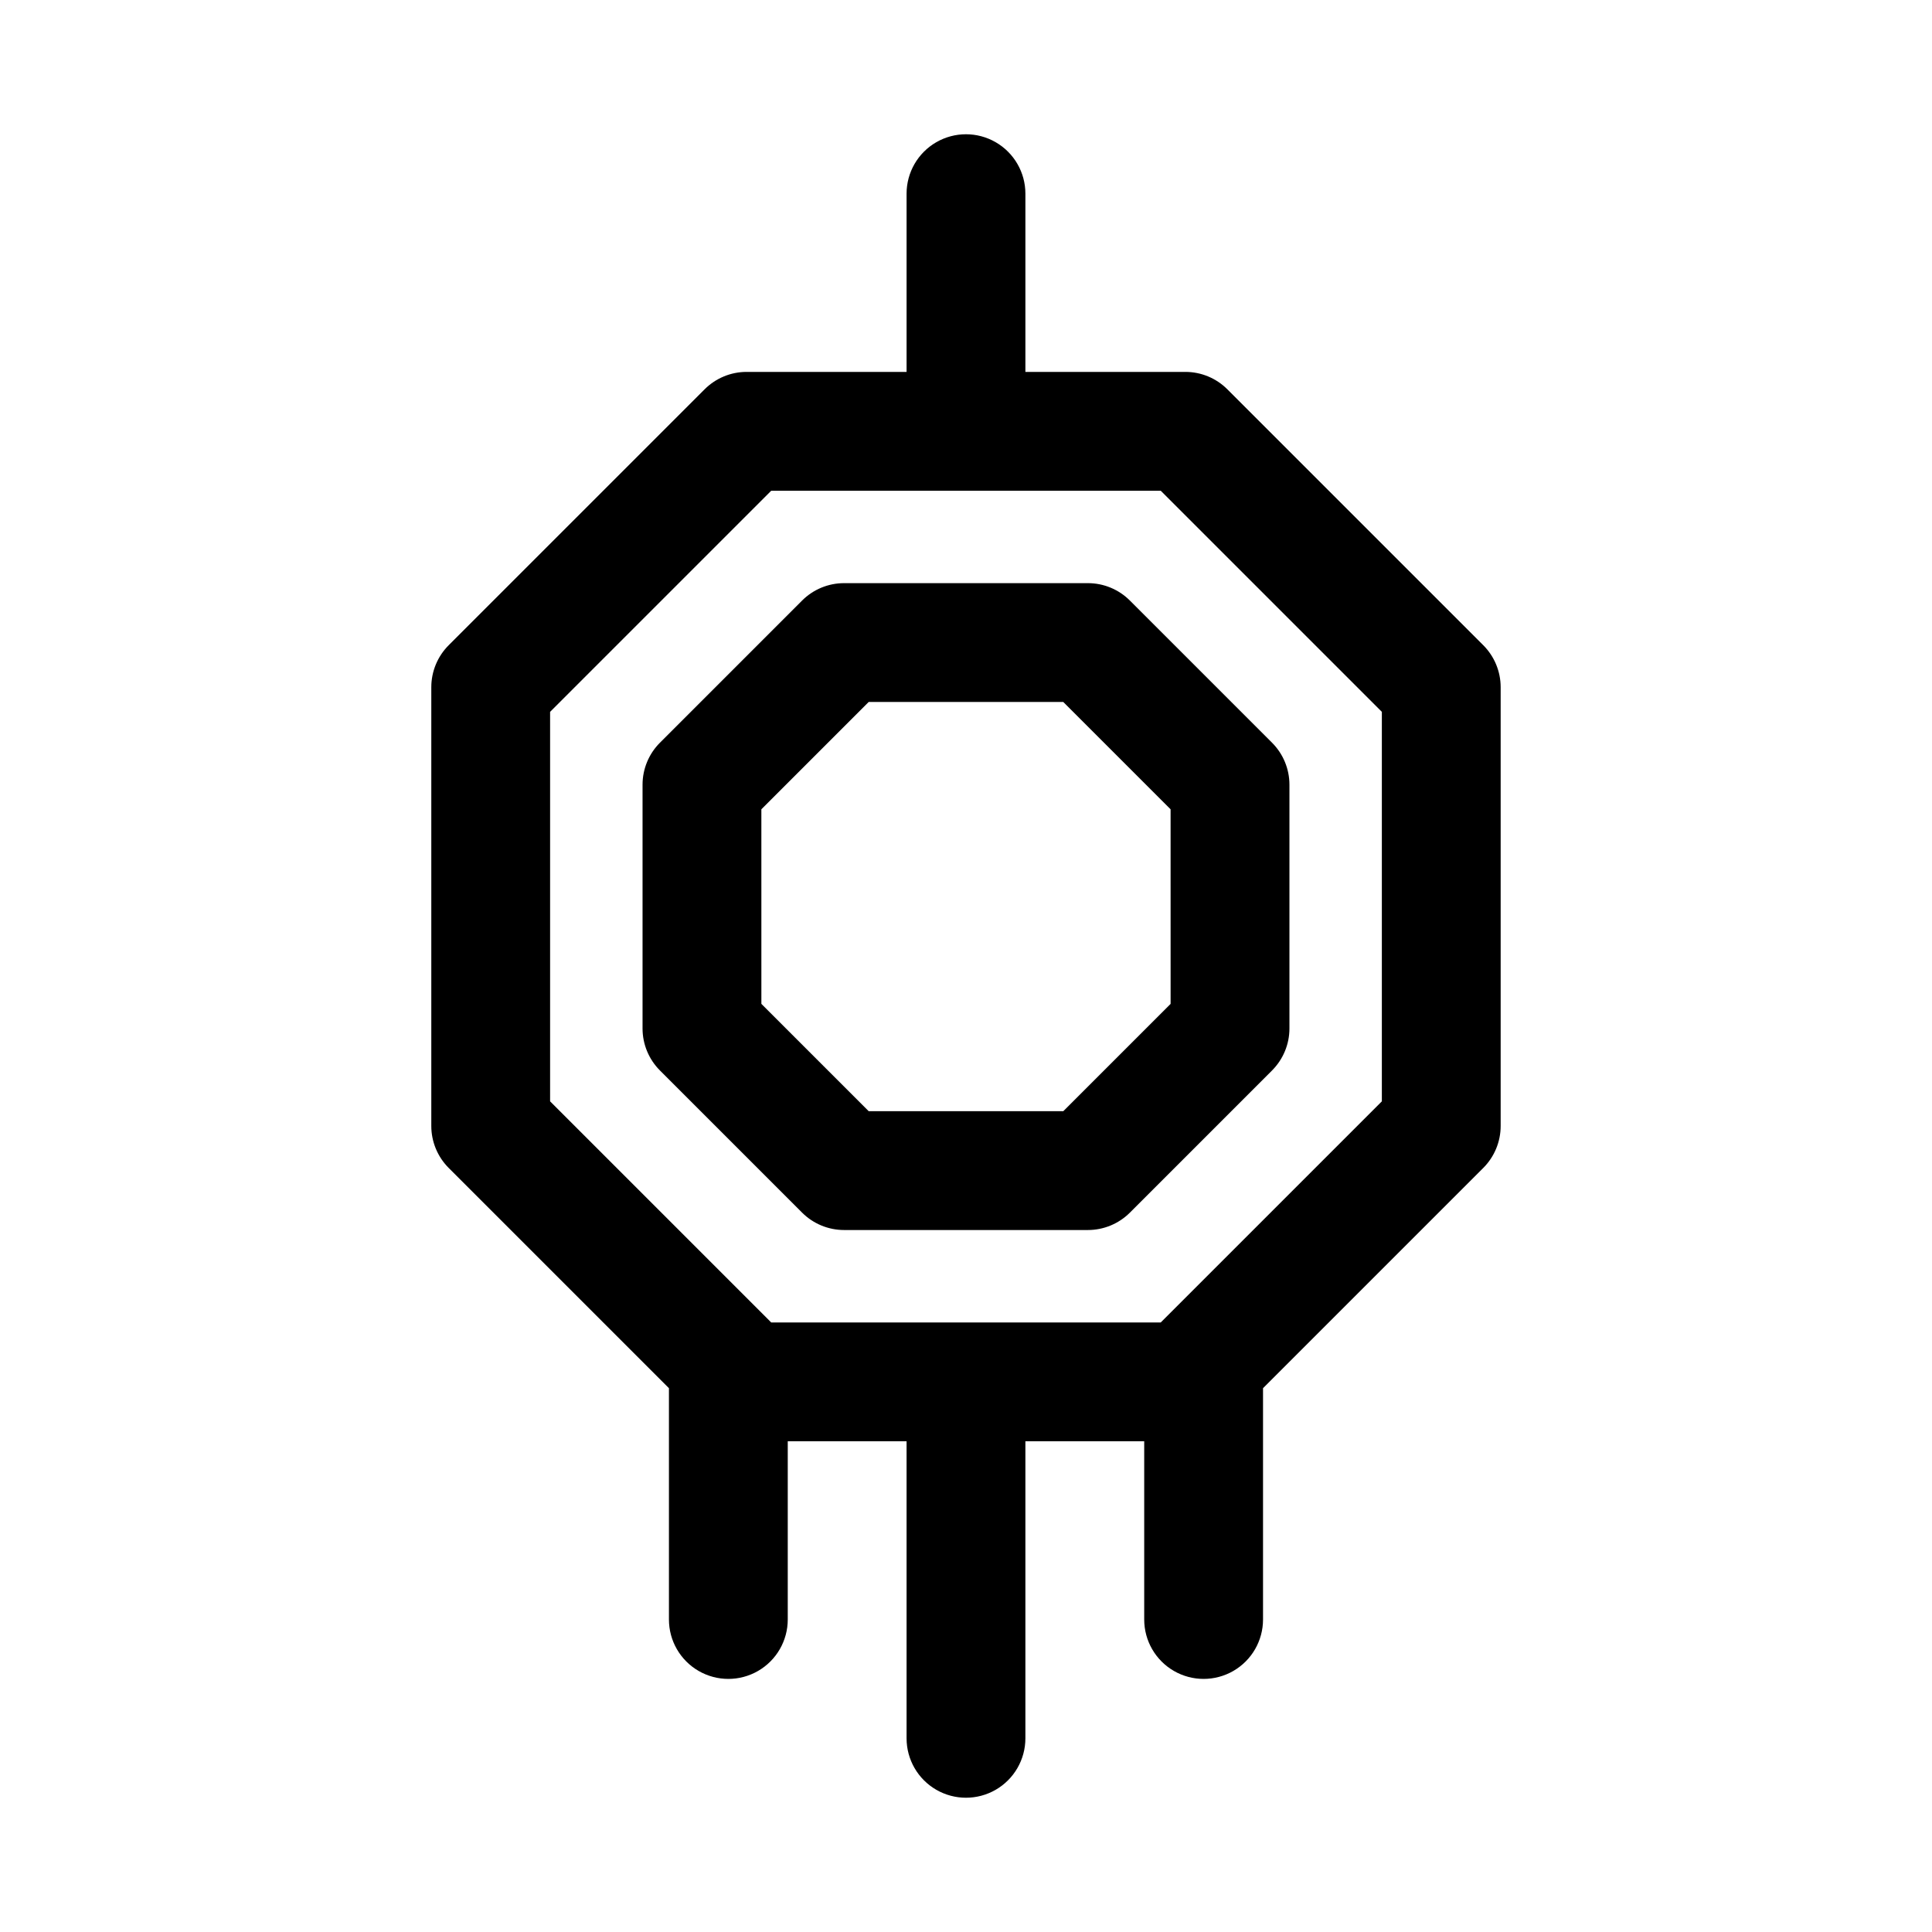 <?xml version="1.0" encoding="UTF-8"?>
<!-- Uploaded to: ICON Repo, www.svgrepo.com, Generator: ICON Repo Mixer Tools -->
<svg fill="#000000" width="800px" height="800px" version="1.1" viewBox="144 144 512 512" xmlns="http://www.w3.org/2000/svg">
 <g>
  <path d="m469.26 247.17c-2.949-2.953-6.953-4.613-11.129-4.613h-42.391v-47.234c0-5.625-3-10.82-7.871-13.633s-10.875-2.812-15.746 0-7.871 8.008-7.871 13.633v47.234h-42.391c-4.172 0-8.18 1.66-11.129 4.613l-67.82 67.816c-2.953 2.953-4.613 6.957-4.613 11.133v116.27c0 4.176 1.66 8.18 4.613 11.133l58.363 58.363v61.301c0 5.625 3 10.82 7.871 13.633 4.875 2.812 10.875 2.812 15.746 0 4.871-2.812 7.871-8.008 7.871-13.633v-47.234h31.488v78.723c0 5.625 3 10.82 7.871 13.633s10.875 2.812 15.746 0 7.871-8.008 7.871-13.633v-78.723h31.488v47.234c0 5.625 3 10.82 7.871 13.633 4.871 2.812 10.875 2.812 15.746 0s7.871-8.008 7.871-13.633v-61.301l58.363-58.363c2.953-2.953 4.613-6.957 4.613-11.133v-116.27c0-4.176-1.66-8.18-4.613-11.133zm40.945 188.7-58.254 58.254-0.195 0.199-0.145 0.141h-103.23l-0.148-0.145-0.195-0.199-58.254-58.254v-103.22l58.598-58.594h103.23l58.594 58.594z"/>
  <path d="m432.3 298.54h-64.605c-4.176 0-8.18 1.656-11.133 4.613l-37.668 37.668c-2.953 2.949-4.613 6.957-4.613 11.129v64.609c0 4.176 1.66 8.18 4.613 11.129l37.668 37.668v0.004c2.953 2.953 6.957 4.609 11.133 4.609h64.605c4.176 0 8.18-1.656 11.133-4.609l37.668-37.668v-0.004c2.953-2.949 4.613-6.953 4.613-11.129v-64.609c0-4.172-1.66-8.18-4.613-11.129l-37.668-37.668c-2.953-2.957-6.957-4.613-11.133-4.613zm21.922 111.5-28.441 28.441h-51.566l-28.441-28.441-0.004-51.57 28.441-28.441h51.566l28.441 28.441z"/>
 </g>
</svg>